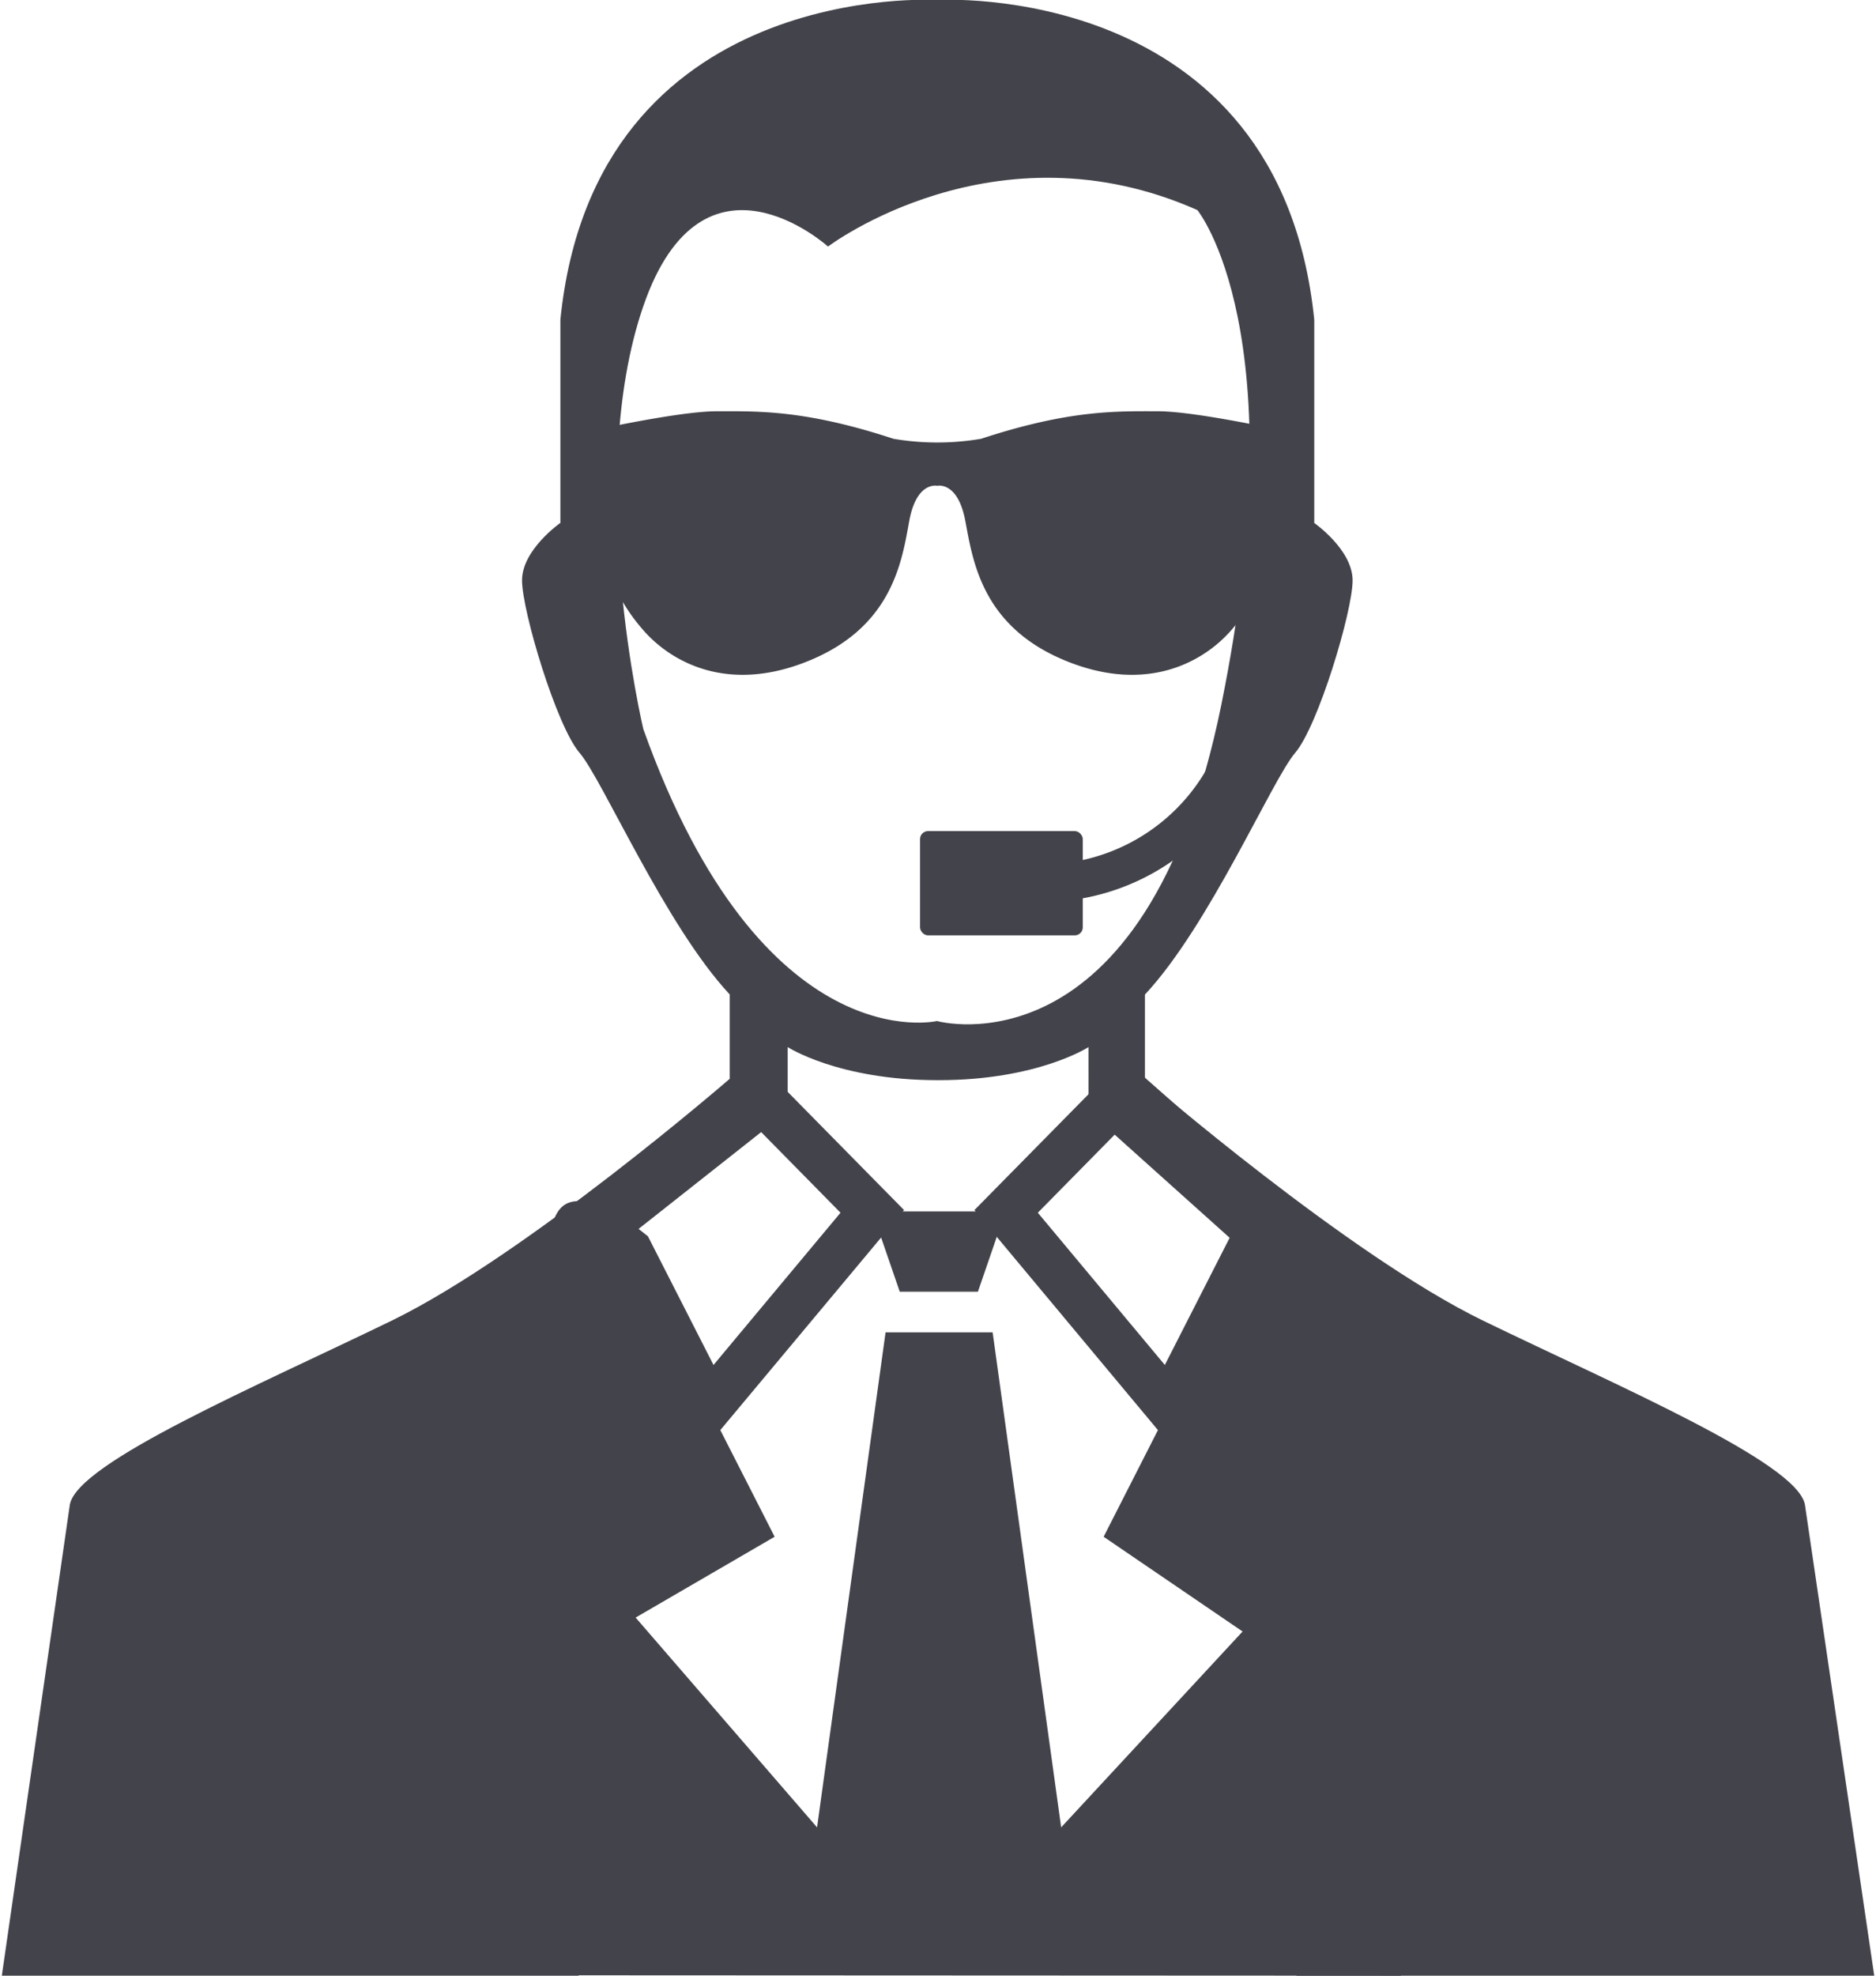 <?xml version="1.0"?>
<svg xmlns="http://www.w3.org/2000/svg" id="Ebene_1" data-name="Ebene 1" viewBox="0 0 304.17 320.76" width="57" height="60"><defs><style>.cls-1{fill:#43434b;}</style></defs><polygon class="cls-1" points="152.22 209.71 158.57 209.71 163.05 196.68 152.22 196.68 141.39 196.68 145.87 209.71 152.22 209.71"/><path class="cls-1" d="M398.42,298.77c-6.59,0-14.29-.27-28.7,4.47a42.55,42.55,0,0,1-14.24,0c-14.4-4.74-22.1-4.47-28.69-4.47s-22.45,3.61-22.45,3.61v8.46c4.12.75,3.47,4.16,3.47,4.16,0,8.71,2.9,14.63,7.14,19.43s13.4,10.38,26.91,4.8,15-16.19,16.19-22.67,4.55-5.69,4.55-5.69,3.33-.78,4.55,5.69,2.68,17.09,16.19,22.67,22.67,0,26.91-4.8,7.15-10.72,7.15-19.43c0,0-.65-3.41,3.47-4.16v-8.46S405,298.77,398.42,298.77Z" transform="translate(-210.63 -232)"/><path class="cls-1" d="M379.67,378.44v-6.1a30.81,30.81,0,0,0,30.78-30.78h6.09A36.91,36.91,0,0,1,379.67,378.44Z" transform="translate(-210.63 -232)"/><rect class="cls-1" x="149.17" y="134.93" width="26.43" height="16.93" rx="1.3"/><path class="cls-1" d="M437.9,552.76v-114l-7.13,3c-3.95-.8-3-6.29-7.16-6.51l-2.74-3.9L417.38,427,389.62,481.5l22.57,15.38-29.47,31.8-11.13-80.37H354.2l-11.13,80.37L313.6,494.62l22.58-13.12L308.41,427h-4c-5.66,0-3.14,7.06-8.49,8.15l-8.1,3.54-.54,114Z" transform="translate(-210.63 -232)"/><path class="cls-1" d="M514.79,552.76l-11.26-76.48c-1.25-6.85-30.51-19.3-52.3-29.88s-54.9-39.23-54.9-39.23v-13.7c10.48-11.21,20.65-34.87,24.39-39.23s9.34-23,9.34-28-6.23-9.33-6.23-9.33v-33C418.22,228.55,362.6,232,362.6,232s-55.62-3.49-61.22,51.89v33s-6.23,4.35-6.23,9.33,5.6,23.66,9.34,28,13.91,28,24.39,39.23v13.7S295.77,435.81,274,446.4s-51.06,23-52.3,29.88l-11.05,76.48h93.71V426.81l-3.18,14.89,37.12-29.3V402s8.26,5.37,24.32,5.37h.22c16.06,0,24.32-5.37,24.32-5.37V412.4l37.77,33.87-4-19.46v126Zm-152.19-155s-28.41,6.77-47.75-47.39c0,0-9.67-40.62,0-68.67s30-9.67,30-9.67,27.08-20.53,60-5.92c0,0,16.21,19.74,3.87,80.39S362.6,397.78,362.6,397.78Z" transform="translate(-210.63 -232)"/><path class="cls-1" d="M324.69,467.37l-15.15-29.71-7.8-6.22L333,403.89l24.2,24.57ZM313.6,431.14l2,1.58,10.65,20.89,20.63-24.72-14.28-14.5Z" transform="translate(-210.63 -232)"/><path class="cls-1" d="M401.1,467.37l-32.47-38.91,24.21-24.57,31.22,27.55-7.81,6.22Zm-22.17-38.48,20.63,24.72,10.65-20.89,2-1.58-19-16.75Z" transform="translate(-210.63 -232)"/></svg>
